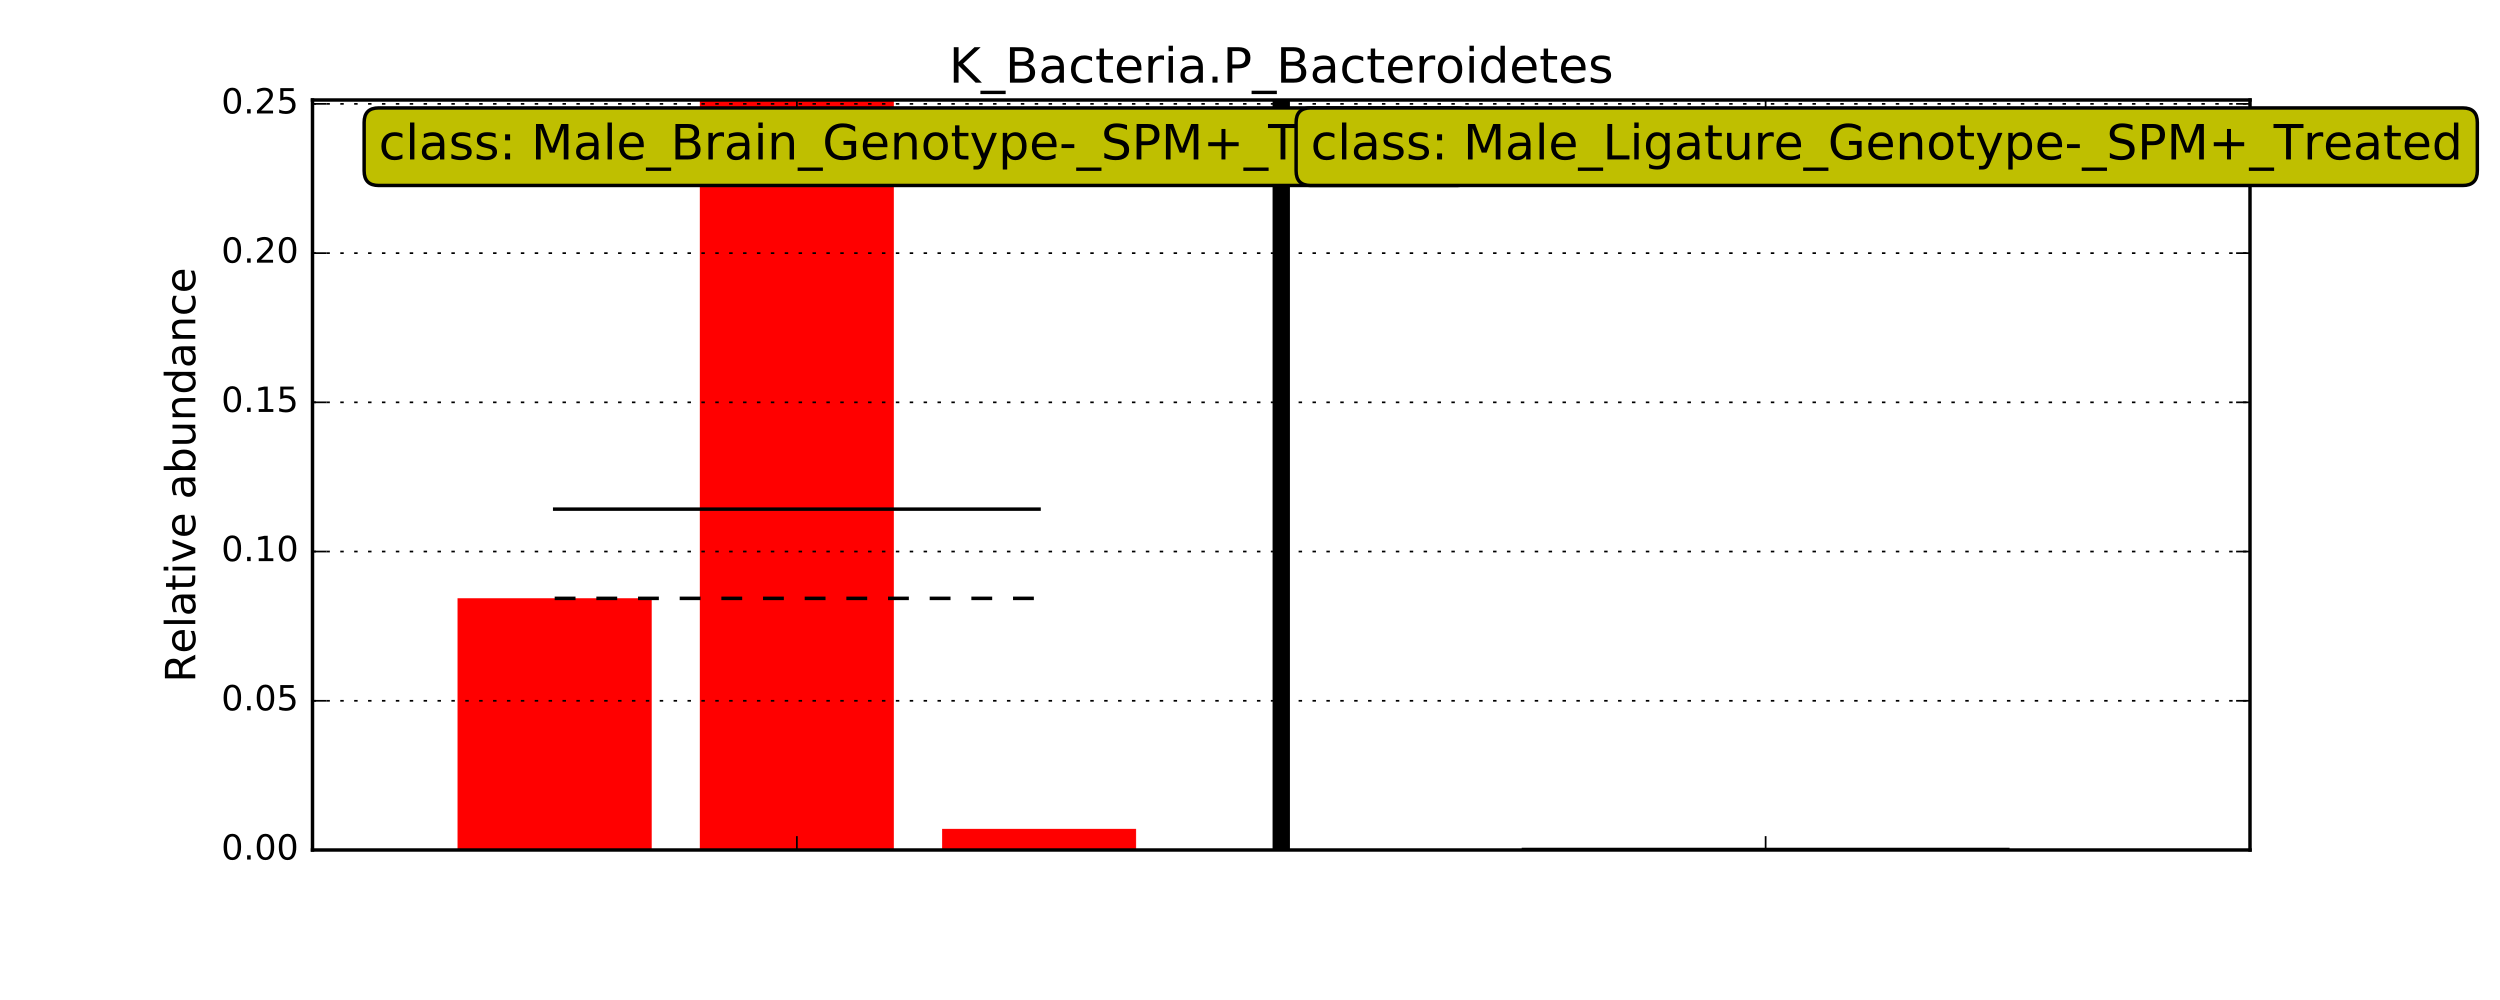 <?xml version="1.0" encoding="utf-8" standalone="no"?>
<!DOCTYPE svg PUBLIC "-//W3C//DTD SVG 1.1//EN"
  "http://www.w3.org/Graphics/SVG/1.1/DTD/svg11.dtd">
<!-- Created with matplotlib (http://matplotlib.org/) -->
<svg height="288pt" version="1.1" viewBox="0 0 720 288" width="720pt" xmlns="http://www.w3.org/2000/svg" xmlns:xlink="http://www.w3.org/1999/xlink">
 <defs>
  <style type="text/css">
*{stroke-linecap:butt;stroke-linejoin:round;stroke-miterlimit:100000;}
  </style>
 </defs>
 <g id="figure_1">
  <g id="patch_1">
   <path d="M 0 288 
L 720 288 
L 720 0 
L 0 0 
z
" style="fill:#ffffff;"/>
  </g>
  <g id="axes_1">
   <g id="patch_2">
    <path d="M 90 244.8 
L 648 244.8 
L 648 28.8 
L 90 28.8 
z
" style="fill:#ffffff;"/>
   </g>
   <g id="patch_3">
    <path clip-path="url(#pa71f9fcbeb)" d="M 131.85 244.8 
L 187.65 244.8 
L 187.65 172.33 
L 131.85 172.33 
z
" style="fill:#ff0000;stroke:#ff0000;stroke-linejoin:miter;stroke-width:0.1;"/>
   </g>
   <g id="patch_4">
    <path clip-path="url(#pa71f9fcbeb)" d="M 201.6 244.8 
L 257.4 244.8 
L 257.4 28.8 
L 201.6 28.8 
z
" style="fill:#ff0000;stroke:#ff0000;stroke-linejoin:miter;stroke-width:0.1;"/>
   </g>
   <g id="patch_5">
    <path clip-path="url(#pa71f9fcbeb)" d="M 271.35 244.8 
L 327.15 244.8 
L 327.15 238.758 
L 271.35 238.758 
z
" style="fill:#ff0000;stroke:#ff0000;stroke-linejoin:miter;stroke-width:0.1;"/>
   </g>
   <g id="patch_6">
    <path clip-path="url(#pa71f9fcbeb)" d="M 410.85 244.8 
L 466.65 244.8 
L 466.65 244.8 
L 410.85 244.8 
z
" style="fill:#ff0000;stroke:#ff0000;stroke-linejoin:miter;stroke-width:0.1;"/>
   </g>
   <g id="patch_7">
    <path clip-path="url(#pa71f9fcbeb)" d="M 480.6 244.8 
L 536.4 244.8 
L 536.4 244.411 
L 480.6 244.411 
z
" style="fill:#ff0000;stroke:#ff0000;stroke-linejoin:miter;stroke-width:0.1;"/>
   </g>
   <g id="patch_8">
    <path clip-path="url(#pa71f9fcbeb)" d="M 550.35 244.8 
L 606.15 244.8 
L 606.15 244.745 
L 550.35 244.745 
z
" style="fill:#ff0000;stroke:#ff0000;stroke-linejoin:miter;stroke-width:0.1;"/>
   </g>
   <g id="line2d_1">
    <path clip-path="url(#pa71f9fcbeb)" d="M 159.75 172.33 
L 299.25 172.33 
" style="fill:none;stroke:#000000;stroke-dasharray:6,6;stroke-dashoffset:0.0;"/>
   </g>
   <g id="line2d_2">
    <path clip-path="url(#pa71f9fcbeb)" d="M 159.75 146.63 
L 299.25 146.63 
" style="fill:none;stroke:#000000;stroke-linecap:square;"/>
   </g>
   <g id="line2d_3">
    <path clip-path="url(#pa71f9fcbeb)" d="M 438.75 244.745 
L 578.25 244.745 
" style="fill:none;stroke:#000000;stroke-dasharray:6,6;stroke-dashoffset:0.0;"/>
   </g>
   <g id="line2d_4">
    <path clip-path="url(#pa71f9fcbeb)" d="M 438.75 244.652 
L 578.25 244.652 
" style="fill:none;stroke:#000000;stroke-linecap:square;"/>
   </g>
   <g id="line2d_5">
    <path clip-path="url(#pa71f9fcbeb)" d="M 369 244.8 
L 369 28.8 
" style="fill:none;stroke:#000000;stroke-linecap:square;stroke-width:5.0;"/>
   </g>
   <g id="patch_9">
    <path d="M 90 28.8 
L 648 28.8 
" style="fill:none;stroke:#000000;stroke-linecap:square;stroke-linejoin:miter;"/>
   </g>
   <g id="patch_10">
    <path d="M 648 244.8 
L 648 28.8 
" style="fill:none;stroke:#000000;stroke-linecap:square;stroke-linejoin:miter;"/>
   </g>
   <g id="patch_11">
    <path d="M 90 244.8 
L 648 244.8 
" style="fill:none;stroke:#000000;stroke-linecap:square;stroke-linejoin:miter;"/>
   </g>
   <g id="patch_12">
    <path d="M 90 244.8 
L 90 28.8 
" style="fill:none;stroke:#000000;stroke-linecap:square;stroke-linejoin:miter;"/>
   </g>
   <g id="matplotlib.axis_1">
    <g id="xtick_1">
     <g id="line2d_6">
      <defs>
       <path d="M 0 0 
L 0 -4 
" id="m6ccda6f1ab" style="stroke:#000000;stroke-width:0.5;"/>
      </defs>
      <g>
       <use style="stroke:#000000;stroke-width:0.5;" x="229.5" xlink:href="#m6ccda6f1ab" y="244.8"/>
      </g>
     </g>
     <g id="line2d_7">
      <defs>
       <path d="M 0 0 
L 0 4 
" id="mc6383da9bc" style="stroke:#000000;stroke-width:0.5;"/>
      </defs>
      <g>
       <use style="stroke:#000000;stroke-width:0.5;" x="229.5" xlink:href="#mc6383da9bc" y="28.8"/>
      </g>
     </g>
    </g>
    <g id="xtick_2">
     <g id="line2d_8">
      <g>
       <use style="stroke:#000000;stroke-width:0.5;" x="508.5" xlink:href="#m6ccda6f1ab" y="244.8"/>
      </g>
     </g>
     <g id="line2d_9">
      <g>
       <use style="stroke:#000000;stroke-width:0.5;" x="508.5" xlink:href="#mc6383da9bc" y="28.8"/>
      </g>
     </g>
    </g>
   </g>
   <g id="matplotlib.axis_2">
    <g id="ytick_1">
     <g id="line2d_10">
      <path clip-path="url(#pa71f9fcbeb)" d="M 90 244.8 
L 648 244.8 
" style="fill:none;stroke:#000000;stroke-dasharray:1,3;stroke-dashoffset:0.0;stroke-width:0.5;"/>
     </g>
     <g id="line2d_11">
      <defs>
       <path d="M 0 0 
L 4 0 
" id="ma999a85419" style="stroke:#000000;stroke-width:0.5;"/>
      </defs>
      <g>
       <use style="stroke:#000000;stroke-width:0.5;" x="90.0" xlink:href="#ma999a85419" y="244.8"/>
      </g>
     </g>
     <g id="line2d_12">
      <defs>
       <path d="M 0 0 
L -4 0 
" id="m0acf220b32" style="stroke:#000000;stroke-width:0.5;"/>
      </defs>
      <g>
       <use style="stroke:#000000;stroke-width:0.5;" x="648.0" xlink:href="#m0acf220b32" y="244.8"/>
      </g>
     </g>
     <g id="text_1">
      <!-- 0.00 -->
      <defs>
       <path d="M 31.781 66.406 
Q 24.172 66.406 20.328 58.906 
Q 16.5 51.422 16.5 36.375 
Q 16.5 21.391 20.328 13.891 
Q 24.172 6.391 31.781 6.391 
Q 39.453 6.391 43.281 13.891 
Q 47.125 21.391 47.125 36.375 
Q 47.125 51.422 43.281 58.906 
Q 39.453 66.406 31.781 66.406 
M 31.781 74.219 
Q 44.047 74.219 50.516 64.516 
Q 56.984 54.828 56.984 36.375 
Q 56.984 17.969 50.516 8.266 
Q 44.047 -1.422 31.781 -1.422 
Q 19.531 -1.422 13.062 8.266 
Q 6.594 17.969 6.594 36.375 
Q 6.594 54.828 13.062 64.516 
Q 19.531 74.219 31.781 74.219 
" id="BitstreamVeraSans-Roman-30"/>
       <path d="M 10.688 12.406 
L 21 12.406 
L 21 0 
L 10.688 0 
z
" id="BitstreamVeraSans-Roman-2e"/>
      </defs>
      <g transform="translate(63.734 247.559)scale(0.1 -0.1)">
       <use xlink:href="#BitstreamVeraSans-Roman-30"/>
       <use x="63.623" xlink:href="#BitstreamVeraSans-Roman-2e"/>
       <use x="95.41" xlink:href="#BitstreamVeraSans-Roman-30"/>
       <use x="159.033" xlink:href="#BitstreamVeraSans-Roman-30"/>
      </g>
     </g>
    </g>
    <g id="ytick_2">
     <g id="line2d_13">
      <path clip-path="url(#pa71f9fcbeb)" d="M 90 201.824 
L 648 201.824 
" style="fill:none;stroke:#000000;stroke-dasharray:1,3;stroke-dashoffset:0.0;stroke-width:0.5;"/>
     </g>
     <g id="line2d_14">
      <g>
       <use style="stroke:#000000;stroke-width:0.5;" x="90.0" xlink:href="#ma999a85419" y="201.824"/>
      </g>
     </g>
     <g id="line2d_15">
      <g>
       <use style="stroke:#000000;stroke-width:0.5;" x="648.0" xlink:href="#m0acf220b32" y="201.824"/>
      </g>
     </g>
     <g id="text_2">
      <!-- 0.05 -->
      <defs>
       <path d="M 10.797 72.906 
L 49.516 72.906 
L 49.516 64.594 
L 19.828 64.594 
L 19.828 46.734 
Q 21.969 47.469 24.109 47.828 
Q 26.266 48.188 28.422 48.188 
Q 40.625 48.188 47.75 41.5 
Q 54.891 34.812 54.891 23.391 
Q 54.891 11.625 47.562 5.094 
Q 40.234 -1.422 26.906 -1.422 
Q 22.312 -1.422 17.547 -0.641 
Q 12.797 0.141 7.719 1.703 
L 7.719 11.625 
Q 12.109 9.234 16.797 8.062 
Q 21.484 6.891 26.703 6.891 
Q 35.156 6.891 40.078 11.328 
Q 45.016 15.766 45.016 23.391 
Q 45.016 31 40.078 35.438 
Q 35.156 39.891 26.703 39.891 
Q 22.75 39.891 18.812 39.016 
Q 14.891 38.141 10.797 36.281 
z
" id="BitstreamVeraSans-Roman-35"/>
      </defs>
      <g transform="translate(63.734 204.583)scale(0.1 -0.1)">
       <use xlink:href="#BitstreamVeraSans-Roman-30"/>
       <use x="63.623" xlink:href="#BitstreamVeraSans-Roman-2e"/>
       <use x="95.41" xlink:href="#BitstreamVeraSans-Roman-30"/>
       <use x="159.033" xlink:href="#BitstreamVeraSans-Roman-35"/>
      </g>
     </g>
    </g>
    <g id="ytick_3">
     <g id="line2d_16">
      <path clip-path="url(#pa71f9fcbeb)" d="M 90 158.848 
L 648 158.848 
" style="fill:none;stroke:#000000;stroke-dasharray:1,3;stroke-dashoffset:0.0;stroke-width:0.5;"/>
     </g>
     <g id="line2d_17">
      <g>
       <use style="stroke:#000000;stroke-width:0.5;" x="90.0" xlink:href="#ma999a85419" y="158.848"/>
      </g>
     </g>
     <g id="line2d_18">
      <g>
       <use style="stroke:#000000;stroke-width:0.5;" x="648.0" xlink:href="#m0acf220b32" y="158.848"/>
      </g>
     </g>
     <g id="text_3">
      <!-- 0.10 -->
      <defs>
       <path d="M 12.406 8.297 
L 28.516 8.297 
L 28.516 63.922 
L 10.984 60.406 
L 10.984 69.391 
L 28.422 72.906 
L 38.281 72.906 
L 38.281 8.297 
L 54.391 8.297 
L 54.391 0 
L 12.406 0 
z
" id="BitstreamVeraSans-Roman-31"/>
      </defs>
      <g transform="translate(63.734 161.607)scale(0.1 -0.1)">
       <use xlink:href="#BitstreamVeraSans-Roman-30"/>
       <use x="63.623" xlink:href="#BitstreamVeraSans-Roman-2e"/>
       <use x="95.41" xlink:href="#BitstreamVeraSans-Roman-31"/>
       <use x="159.033" xlink:href="#BitstreamVeraSans-Roman-30"/>
      </g>
     </g>
    </g>
    <g id="ytick_4">
     <g id="line2d_19">
      <path clip-path="url(#pa71f9fcbeb)" d="M 90 115.872 
L 648 115.872 
" style="fill:none;stroke:#000000;stroke-dasharray:1,3;stroke-dashoffset:0.0;stroke-width:0.5;"/>
     </g>
     <g id="line2d_20">
      <g>
       <use style="stroke:#000000;stroke-width:0.5;" x="90.0" xlink:href="#ma999a85419" y="115.872"/>
      </g>
     </g>
     <g id="line2d_21">
      <g>
       <use style="stroke:#000000;stroke-width:0.5;" x="648.0" xlink:href="#m0acf220b32" y="115.872"/>
      </g>
     </g>
     <g id="text_4">
      <!-- 0.15 -->
      <g transform="translate(63.734 118.632)scale(0.1 -0.1)">
       <use xlink:href="#BitstreamVeraSans-Roman-30"/>
       <use x="63.623" xlink:href="#BitstreamVeraSans-Roman-2e"/>
       <use x="95.41" xlink:href="#BitstreamVeraSans-Roman-31"/>
       <use x="159.033" xlink:href="#BitstreamVeraSans-Roman-35"/>
      </g>
     </g>
    </g>
    <g id="ytick_5">
     <g id="line2d_22">
      <path clip-path="url(#pa71f9fcbeb)" d="M 90 72.896 
L 648 72.896 
" style="fill:none;stroke:#000000;stroke-dasharray:1,3;stroke-dashoffset:0.0;stroke-width:0.5;"/>
     </g>
     <g id="line2d_23">
      <g>
       <use style="stroke:#000000;stroke-width:0.5;" x="90.0" xlink:href="#ma999a85419" y="72.896"/>
      </g>
     </g>
     <g id="line2d_24">
      <g>
       <use style="stroke:#000000;stroke-width:0.5;" x="648.0" xlink:href="#m0acf220b32" y="72.896"/>
      </g>
     </g>
     <g id="text_5">
      <!-- 0.20 -->
      <defs>
       <path d="M 19.188 8.297 
L 53.609 8.297 
L 53.609 0 
L 7.328 0 
L 7.328 8.297 
Q 12.938 14.109 22.625 23.891 
Q 32.328 33.688 34.812 36.531 
Q 39.547 41.844 41.422 45.531 
Q 43.312 49.219 43.312 52.781 
Q 43.312 58.594 39.234 62.25 
Q 35.156 65.922 28.609 65.922 
Q 23.969 65.922 18.812 64.312 
Q 13.672 62.703 7.812 59.422 
L 7.812 69.391 
Q 13.766 71.781 18.938 73 
Q 24.125 74.219 28.422 74.219 
Q 39.75 74.219 46.484 68.547 
Q 53.219 62.891 53.219 53.422 
Q 53.219 48.922 51.531 44.891 
Q 49.859 40.875 45.406 35.406 
Q 44.188 33.984 37.641 27.219 
Q 31.109 20.453 19.188 8.297 
" id="BitstreamVeraSans-Roman-32"/>
      </defs>
      <g transform="translate(63.734 75.656)scale(0.1 -0.1)">
       <use xlink:href="#BitstreamVeraSans-Roman-30"/>
       <use x="63.623" xlink:href="#BitstreamVeraSans-Roman-2e"/>
       <use x="95.41" xlink:href="#BitstreamVeraSans-Roman-32"/>
       <use x="159.033" xlink:href="#BitstreamVeraSans-Roman-30"/>
      </g>
     </g>
    </g>
    <g id="ytick_6">
     <g id="line2d_25">
      <path clip-path="url(#pa71f9fcbeb)" d="M 90 29.92 
L 648 29.92 
" style="fill:none;stroke:#000000;stroke-dasharray:1,3;stroke-dashoffset:0.0;stroke-width:0.5;"/>
     </g>
     <g id="line2d_26">
      <g>
       <use style="stroke:#000000;stroke-width:0.5;" x="90.0" xlink:href="#ma999a85419" y="29.92"/>
      </g>
     </g>
     <g id="line2d_27">
      <g>
       <use style="stroke:#000000;stroke-width:0.5;" x="648.0" xlink:href="#m0acf220b32" y="29.92"/>
      </g>
     </g>
     <g id="text_6">
      <!-- 0.25 -->
      <g transform="translate(63.734 32.68)scale(0.1 -0.1)">
       <use xlink:href="#BitstreamVeraSans-Roman-30"/>
       <use x="63.623" xlink:href="#BitstreamVeraSans-Roman-2e"/>
       <use x="95.41" xlink:href="#BitstreamVeraSans-Roman-32"/>
       <use x="159.033" xlink:href="#BitstreamVeraSans-Roman-35"/>
      </g>
     </g>
    </g>
    <g id="text_7">
     <!-- Relative abundance -->
     <defs>
      <path id="BitstreamVeraSans-Roman-20"/>
      <path d="M 54.891 33.016 
L 54.891 0 
L 45.906 0 
L 45.906 32.719 
Q 45.906 40.484 42.875 44.328 
Q 39.844 48.188 33.797 48.188 
Q 26.516 48.188 22.312 43.547 
Q 18.109 38.922 18.109 30.906 
L 18.109 0 
L 9.078 0 
L 9.078 54.688 
L 18.109 54.688 
L 18.109 46.188 
Q 21.344 51.125 25.703 53.562 
Q 30.078 56 35.797 56 
Q 45.219 56 50.047 50.172 
Q 54.891 44.344 54.891 33.016 
" id="BitstreamVeraSans-Roman-6e"/>
      <path d="M 9.422 75.984 
L 18.406 75.984 
L 18.406 0 
L 9.422 0 
z
" id="BitstreamVeraSans-Roman-6c"/>
      <path d="M 2.984 54.688 
L 12.5 54.688 
L 29.594 8.797 
L 46.688 54.688 
L 56.203 54.688 
L 35.688 0 
L 23.484 0 
z
" id="BitstreamVeraSans-Roman-76"/>
      <path d="M 44.391 34.188 
Q 47.562 33.109 50.562 29.594 
Q 53.562 26.078 56.594 19.922 
L 66.609 0 
L 56 0 
L 46.688 18.703 
Q 43.062 26.031 39.672 28.422 
Q 36.281 30.812 30.422 30.812 
L 19.672 30.812 
L 19.672 0 
L 9.812 0 
L 9.812 72.906 
L 32.078 72.906 
Q 44.578 72.906 50.734 67.672 
Q 56.891 62.453 56.891 51.906 
Q 56.891 45.016 53.688 40.469 
Q 50.484 35.938 44.391 34.188 
M 19.672 64.797 
L 19.672 38.922 
L 32.078 38.922 
Q 39.203 38.922 42.844 42.219 
Q 46.484 45.516 46.484 51.906 
Q 46.484 58.297 42.844 61.547 
Q 39.203 64.797 32.078 64.797 
z
" id="BitstreamVeraSans-Roman-52"/>
      <path d="M 9.422 54.688 
L 18.406 54.688 
L 18.406 0 
L 9.422 0 
z
M 9.422 75.984 
L 18.406 75.984 
L 18.406 64.594 
L 9.422 64.594 
z
" id="BitstreamVeraSans-Roman-69"/>
      <path d="M 56.203 29.594 
L 56.203 25.203 
L 14.891 25.203 
Q 15.484 15.922 20.484 11.062 
Q 25.484 6.203 34.422 6.203 
Q 39.594 6.203 44.453 7.469 
Q 49.312 8.734 54.109 11.281 
L 54.109 2.781 
Q 49.266 0.734 44.188 -0.344 
Q 39.109 -1.422 33.891 -1.422 
Q 20.797 -1.422 13.156 6.188 
Q 5.516 13.812 5.516 26.812 
Q 5.516 40.234 12.766 48.109 
Q 20.016 56 32.328 56 
Q 43.359 56 49.781 48.891 
Q 56.203 41.797 56.203 29.594 
M 47.219 32.234 
Q 47.125 39.594 43.094 43.984 
Q 39.062 48.391 32.422 48.391 
Q 24.906 48.391 20.391 44.141 
Q 15.875 39.891 15.188 32.172 
z
" id="BitstreamVeraSans-Roman-65"/>
      <path d="M 45.406 46.391 
L 45.406 75.984 
L 54.391 75.984 
L 54.391 0 
L 45.406 0 
L 45.406 8.203 
Q 42.578 3.328 38.25 0.953 
Q 33.938 -1.422 27.875 -1.422 
Q 17.969 -1.422 11.734 6.484 
Q 5.516 14.406 5.516 27.297 
Q 5.516 40.188 11.734 48.094 
Q 17.969 56 27.875 56 
Q 33.938 56 38.25 53.625 
Q 42.578 51.266 45.406 46.391 
M 14.797 27.297 
Q 14.797 17.391 18.875 11.75 
Q 22.953 6.109 30.078 6.109 
Q 37.203 6.109 41.297 11.75 
Q 45.406 17.391 45.406 27.297 
Q 45.406 37.203 41.297 42.844 
Q 37.203 48.484 30.078 48.484 
Q 22.953 48.484 18.875 42.844 
Q 14.797 37.203 14.797 27.297 
" id="BitstreamVeraSans-Roman-64"/>
      <path d="M 18.312 70.219 
L 18.312 54.688 
L 36.812 54.688 
L 36.812 47.703 
L 18.312 47.703 
L 18.312 18.016 
Q 18.312 11.328 20.141 9.422 
Q 21.969 7.516 27.594 7.516 
L 36.812 7.516 
L 36.812 0 
L 27.594 0 
Q 17.188 0 13.234 3.875 
Q 9.281 7.766 9.281 18.016 
L 9.281 47.703 
L 2.688 47.703 
L 2.688 54.688 
L 9.281 54.688 
L 9.281 70.219 
z
" id="BitstreamVeraSans-Roman-74"/>
      <path d="M 8.5 21.578 
L 8.5 54.688 
L 17.484 54.688 
L 17.484 21.922 
Q 17.484 14.156 20.5 10.266 
Q 23.531 6.391 29.594 6.391 
Q 36.859 6.391 41.078 11.031 
Q 45.312 15.672 45.312 23.688 
L 45.312 54.688 
L 54.297 54.688 
L 54.297 0 
L 45.312 0 
L 45.312 8.406 
Q 42.047 3.422 37.719 1 
Q 33.406 -1.422 27.688 -1.422 
Q 18.266 -1.422 13.375 4.438 
Q 8.5 10.297 8.5 21.578 
" id="BitstreamVeraSans-Roman-75"/>
      <path d="M 34.281 27.484 
Q 23.391 27.484 19.188 25 
Q 14.984 22.516 14.984 16.5 
Q 14.984 11.719 18.141 8.906 
Q 21.297 6.109 26.703 6.109 
Q 34.188 6.109 38.703 11.406 
Q 43.219 16.703 43.219 25.484 
L 43.219 27.484 
z
M 52.203 31.203 
L 52.203 0 
L 43.219 0 
L 43.219 8.297 
Q 40.141 3.328 35.547 0.953 
Q 30.953 -1.422 24.312 -1.422 
Q 15.922 -1.422 10.953 3.297 
Q 6 8.016 6 15.922 
Q 6 25.141 12.172 29.828 
Q 18.359 34.516 30.609 34.516 
L 43.219 34.516 
L 43.219 35.406 
Q 43.219 41.609 39.141 45 
Q 35.062 48.391 27.688 48.391 
Q 23 48.391 18.547 47.266 
Q 14.109 46.141 10.016 43.891 
L 10.016 52.203 
Q 14.938 54.109 19.578 55.047 
Q 24.219 56 28.609 56 
Q 40.484 56 46.344 49.844 
Q 52.203 43.703 52.203 31.203 
" id="BitstreamVeraSans-Roman-61"/>
      <path d="M 48.781 52.594 
L 48.781 44.188 
Q 44.969 46.297 41.141 47.344 
Q 37.312 48.391 33.406 48.391 
Q 24.656 48.391 19.812 42.844 
Q 14.984 37.312 14.984 27.297 
Q 14.984 17.281 19.812 11.734 
Q 24.656 6.203 33.406 6.203 
Q 37.312 6.203 41.141 7.25 
Q 44.969 8.297 48.781 10.406 
L 48.781 2.094 
Q 45.016 0.344 40.984 -0.531 
Q 36.969 -1.422 32.422 -1.422 
Q 20.062 -1.422 12.781 6.344 
Q 5.516 14.109 5.516 27.297 
Q 5.516 40.672 12.859 48.328 
Q 20.219 56 33.016 56 
Q 37.156 56 41.109 55.141 
Q 45.062 54.297 48.781 52.594 
" id="BitstreamVeraSans-Roman-63"/>
      <path d="M 48.688 27.297 
Q 48.688 37.203 44.609 42.844 
Q 40.531 48.484 33.406 48.484 
Q 26.266 48.484 22.188 42.844 
Q 18.109 37.203 18.109 27.297 
Q 18.109 17.391 22.188 11.75 
Q 26.266 6.109 33.406 6.109 
Q 40.531 6.109 44.609 11.75 
Q 48.688 17.391 48.688 27.297 
M 18.109 46.391 
Q 20.953 51.266 25.266 53.625 
Q 29.594 56 35.594 56 
Q 45.562 56 51.781 48.094 
Q 58.016 40.188 58.016 27.297 
Q 58.016 14.406 51.781 6.484 
Q 45.562 -1.422 35.594 -1.422 
Q 29.594 -1.422 25.266 0.953 
Q 20.953 3.328 18.109 8.203 
L 18.109 0 
L 9.078 0 
L 9.078 75.984 
L 18.109 75.984 
z
" id="BitstreamVeraSans-Roman-62"/>
     </defs>
     <g transform="translate(56.239 196.54)rotate(-90.0)scale(0.12 -0.12)">
      <use xlink:href="#BitstreamVeraSans-Roman-52"/>
      <use x="69.42" xlink:href="#BitstreamVeraSans-Roman-65"/>
      <use x="130.943" xlink:href="#BitstreamVeraSans-Roman-6c"/>
      <use x="158.727" xlink:href="#BitstreamVeraSans-Roman-61"/>
      <use x="220.006" xlink:href="#BitstreamVeraSans-Roman-74"/>
      <use x="259.215" xlink:href="#BitstreamVeraSans-Roman-69"/>
      <use x="286.998" xlink:href="#BitstreamVeraSans-Roman-76"/>
      <use x="346.178" xlink:href="#BitstreamVeraSans-Roman-65"/>
      <use x="407.701" xlink:href="#BitstreamVeraSans-Roman-20"/>
      <use x="439.488" xlink:href="#BitstreamVeraSans-Roman-61"/>
      <use x="500.768" xlink:href="#BitstreamVeraSans-Roman-62"/>
      <use x="564.244" xlink:href="#BitstreamVeraSans-Roman-75"/>
      <use x="627.623" xlink:href="#BitstreamVeraSans-Roman-6e"/>
      <use x="691.002" xlink:href="#BitstreamVeraSans-Roman-64"/>
      <use x="754.479" xlink:href="#BitstreamVeraSans-Roman-61"/>
      <use x="815.758" xlink:href="#BitstreamVeraSans-Roman-6e"/>
      <use x="879.137" xlink:href="#BitstreamVeraSans-Roman-63"/>
      <use x="934.117" xlink:href="#BitstreamVeraSans-Roman-65"/>
     </g>
    </g>
   </g>
   <g id="text_8">
    <g id="patch_13">
     <path d="M 109.071 53.419 
L 419.679 53.419 
Q 423.879 53.419 423.879 49.219 
L 423.879 35.28 
Q 423.879 31.08 419.679 31.08 
L 109.071 31.08 
Q 104.871 31.08 104.871 35.28 
L 104.871 49.219 
Q 104.871 53.419 109.071 53.419 
z
" style="fill:#bfbf00;stroke:#000000;stroke-linejoin:miter;"/>
    </g>
    <!-- class: Male_Brain_Genotype-_SPM+_Treated -->
    <defs>
     <path d="M 19.672 64.797 
L 19.672 37.406 
L 32.078 37.406 
Q 38.969 37.406 42.719 40.969 
Q 46.484 44.531 46.484 51.125 
Q 46.484 57.672 42.719 61.234 
Q 38.969 64.797 32.078 64.797 
z
M 9.812 72.906 
L 32.078 72.906 
Q 44.344 72.906 50.609 67.359 
Q 56.891 61.812 56.891 51.125 
Q 56.891 40.328 50.609 34.812 
Q 44.344 29.297 32.078 29.297 
L 19.672 29.297 
L 19.672 0 
L 9.812 0 
z
" id="BitstreamVeraSans-Roman-50"/>
     <path d="M 9.812 72.906 
L 24.516 72.906 
L 43.109 23.297 
L 61.812 72.906 
L 76.516 72.906 
L 76.516 0 
L 66.891 0 
L 66.891 64.016 
L 48.094 14.016 
L 38.188 14.016 
L 19.391 64.016 
L 19.391 0 
L 9.812 0 
z
" id="BitstreamVeraSans-Roman-4d"/>
     <path d="M 53.516 70.516 
L 53.516 60.891 
Q 47.906 63.578 42.922 64.891 
Q 37.938 66.219 33.297 66.219 
Q 25.25 66.219 20.875 63.094 
Q 16.5 59.969 16.5 54.203 
Q 16.5 49.359 19.406 46.891 
Q 22.312 44.438 30.422 42.922 
L 36.375 41.703 
Q 47.406 39.594 52.656 34.297 
Q 57.906 29 57.906 20.125 
Q 57.906 9.516 50.797 4.047 
Q 43.703 -1.422 29.984 -1.422 
Q 24.812 -1.422 18.969 -0.25 
Q 13.141 0.922 6.891 3.219 
L 6.891 13.375 
Q 12.891 10.016 18.656 8.297 
Q 24.422 6.594 29.984 6.594 
Q 38.422 6.594 43.016 9.906 
Q 47.609 13.234 47.609 19.391 
Q 47.609 24.75 44.312 27.781 
Q 41.016 30.812 33.5 32.328 
L 27.484 33.5 
Q 16.453 35.688 11.516 40.375 
Q 6.594 45.062 6.594 53.422 
Q 6.594 63.094 13.406 68.656 
Q 20.219 74.219 32.172 74.219 
Q 37.312 74.219 42.625 73.281 
Q 47.953 72.359 53.516 70.516 
" id="BitstreamVeraSans-Roman-53"/>
     <path d="M 50.984 -16.609 
L 50.984 -23.578 
L -0.984 -23.578 
L -0.984 -16.609 
z
" id="BitstreamVeraSans-Roman-5f"/>
     <path d="M 30.609 48.391 
Q 23.391 48.391 19.188 42.75 
Q 14.984 37.109 14.984 27.297 
Q 14.984 17.484 19.156 11.844 
Q 23.344 6.203 30.609 6.203 
Q 37.797 6.203 41.984 11.859 
Q 46.188 17.531 46.188 27.297 
Q 46.188 37.016 41.984 42.703 
Q 37.797 48.391 30.609 48.391 
M 30.609 56 
Q 42.328 56 49.016 48.375 
Q 55.719 40.766 55.719 27.297 
Q 55.719 13.875 49.016 6.219 
Q 42.328 -1.422 30.609 -1.422 
Q 18.844 -1.422 12.172 6.219 
Q 5.516 13.875 5.516 27.297 
Q 5.516 40.766 12.172 48.375 
Q 18.844 56 30.609 56 
" id="BitstreamVeraSans-Roman-6f"/>
     <path d="M 59.516 10.406 
L 59.516 29.984 
L 43.406 29.984 
L 43.406 38.094 
L 69.281 38.094 
L 69.281 6.781 
Q 63.578 2.734 56.688 0.656 
Q 49.812 -1.422 42 -1.422 
Q 24.906 -1.422 15.25 8.562 
Q 5.609 18.562 5.609 36.375 
Q 5.609 54.25 15.25 64.234 
Q 24.906 74.219 42 74.219 
Q 49.125 74.219 55.547 72.453 
Q 61.969 70.703 67.391 67.281 
L 67.391 56.781 
Q 61.922 61.422 55.766 63.766 
Q 49.609 66.109 42.828 66.109 
Q 29.438 66.109 22.719 58.641 
Q 16.016 51.172 16.016 36.375 
Q 16.016 21.625 22.719 14.156 
Q 29.438 6.688 42.828 6.688 
Q 48.047 6.688 52.141 7.594 
Q 56.25 8.5 59.516 10.406 
" id="BitstreamVeraSans-Roman-47"/>
     <path d="M 11.719 12.406 
L 22.016 12.406 
L 22.016 0 
L 11.719 0 
z
M 11.719 51.703 
L 22.016 51.703 
L 22.016 39.312 
L 11.719 39.312 
z
" id="BitstreamVeraSans-Roman-3a"/>
     <path d="M -0.297 72.906 
L 61.375 72.906 
L 61.375 64.594 
L 35.5 64.594 
L 35.5 0 
L 25.594 0 
L 25.594 64.594 
L -0.297 64.594 
z
" id="BitstreamVeraSans-Roman-54"/>
     <path d="M 19.672 34.812 
L 19.672 8.109 
L 35.5 8.109 
Q 43.453 8.109 47.281 11.406 
Q 51.125 14.703 51.125 21.484 
Q 51.125 28.328 47.281 31.562 
Q 43.453 34.812 35.5 34.812 
z
M 19.672 64.797 
L 19.672 42.828 
L 34.281 42.828 
Q 41.5 42.828 45.031 45.531 
Q 48.578 48.25 48.578 53.812 
Q 48.578 59.328 45.031 62.062 
Q 41.5 64.797 34.281 64.797 
z
M 9.812 72.906 
L 35.016 72.906 
Q 46.297 72.906 52.391 68.219 
Q 58.5 63.531 58.5 54.891 
Q 58.5 48.188 55.375 44.234 
Q 52.25 40.281 46.188 39.312 
Q 53.469 37.75 57.5 32.781 
Q 61.531 27.828 61.531 20.406 
Q 61.531 10.641 54.891 5.312 
Q 48.25 0 35.984 0 
L 9.812 0 
z
" id="BitstreamVeraSans-Roman-42"/>
     <path d="M 32.172 -5.078 
Q 28.375 -14.844 24.75 -17.812 
Q 21.141 -20.797 15.094 -20.797 
L 7.906 -20.797 
L 7.906 -13.281 
L 13.188 -13.281 
Q 16.891 -13.281 18.938 -11.516 
Q 21 -9.766 23.484 -3.219 
L 25.094 0.875 
L 2.984 54.688 
L 12.5 54.688 
L 29.594 11.922 
L 46.688 54.688 
L 56.203 54.688 
z
" id="BitstreamVeraSans-Roman-79"/>
     <path d="M 46 62.703 
L 46 35.5 
L 73.188 35.5 
L 73.188 27.203 
L 46 27.203 
L 46 0 
L 37.797 0 
L 37.797 27.203 
L 10.594 27.203 
L 10.594 35.5 
L 37.797 35.5 
L 37.797 62.703 
z
" id="BitstreamVeraSans-Roman-2b"/>
     <path d="M 41.109 46.297 
Q 39.594 47.172 37.812 47.578 
Q 36.031 48 33.891 48 
Q 26.266 48 22.188 43.047 
Q 18.109 38.094 18.109 28.812 
L 18.109 0 
L 9.078 0 
L 9.078 54.688 
L 18.109 54.688 
L 18.109 46.188 
Q 20.953 51.172 25.484 53.578 
Q 30.031 56 36.531 56 
Q 37.453 56 38.578 55.875 
Q 39.703 55.766 41.062 55.516 
z
" id="BitstreamVeraSans-Roman-72"/>
     <path d="M 44.281 53.078 
L 44.281 44.578 
Q 40.484 46.531 36.375 47.5 
Q 32.281 48.484 27.875 48.484 
Q 21.188 48.484 17.844 46.438 
Q 14.5 44.391 14.5 40.281 
Q 14.5 37.156 16.891 35.375 
Q 19.281 33.594 26.516 31.984 
L 29.594 31.297 
Q 39.156 29.25 43.188 25.516 
Q 47.219 21.781 47.219 15.094 
Q 47.219 7.469 41.188 3.016 
Q 35.156 -1.422 24.609 -1.422 
Q 20.219 -1.422 15.453 -0.562 
Q 10.688 0.297 5.422 2 
L 5.422 11.281 
Q 10.406 8.688 15.234 7.391 
Q 20.062 6.109 24.812 6.109 
Q 31.156 6.109 34.562 8.281 
Q 37.984 10.453 37.984 14.406 
Q 37.984 18.062 35.516 20.016 
Q 33.062 21.969 24.703 23.781 
L 21.578 24.516 
Q 13.234 26.266 9.516 29.906 
Q 5.812 33.547 5.812 39.891 
Q 5.812 47.609 11.281 51.797 
Q 16.75 56 26.812 56 
Q 31.781 56 36.172 55.266 
Q 40.578 54.547 44.281 53.078 
" id="BitstreamVeraSans-Roman-73"/>
     <path d="M 18.109 8.203 
L 18.109 -20.797 
L 9.078 -20.797 
L 9.078 54.688 
L 18.109 54.688 
L 18.109 46.391 
Q 20.953 51.266 25.266 53.625 
Q 29.594 56 35.594 56 
Q 45.562 56 51.781 48.094 
Q 58.016 40.188 58.016 27.297 
Q 58.016 14.406 51.781 6.484 
Q 45.562 -1.422 35.594 -1.422 
Q 29.594 -1.422 25.266 0.953 
Q 20.953 3.328 18.109 8.203 
M 48.688 27.297 
Q 48.688 37.203 44.609 42.844 
Q 40.531 48.484 33.406 48.484 
Q 26.266 48.484 22.188 42.844 
Q 18.109 37.203 18.109 27.297 
Q 18.109 17.391 22.188 11.75 
Q 26.266 6.109 33.406 6.109 
Q 40.531 6.109 44.609 11.75 
Q 48.688 17.391 48.688 27.297 
" id="BitstreamVeraSans-Roman-70"/>
     <path d="M 4.891 31.391 
L 31.203 31.391 
L 31.203 23.391 
L 4.891 23.391 
z
" id="BitstreamVeraSans-Roman-2d"/>
    </defs>
    <g transform="translate(109.071 45.918)scale(0.14 -0.14)">
     <use xlink:href="#BitstreamVeraSans-Roman-63"/>
     <use x="54.98" xlink:href="#BitstreamVeraSans-Roman-6c"/>
     <use x="82.764" xlink:href="#BitstreamVeraSans-Roman-61"/>
     <use x="144.043" xlink:href="#BitstreamVeraSans-Roman-73"/>
     <use x="196.143" xlink:href="#BitstreamVeraSans-Roman-73"/>
     <use x="248.242" xlink:href="#BitstreamVeraSans-Roman-3a"/>
     <use x="281.934" xlink:href="#BitstreamVeraSans-Roman-20"/>
     <use x="313.721" xlink:href="#BitstreamVeraSans-Roman-4d"/>
     <use x="400.0" xlink:href="#BitstreamVeraSans-Roman-61"/>
     <use x="461.279" xlink:href="#BitstreamVeraSans-Roman-6c"/>
     <use x="489.062" xlink:href="#BitstreamVeraSans-Roman-65"/>
     <use x="550.586" xlink:href="#BitstreamVeraSans-Roman-5f"/>
     <use x="600.586" xlink:href="#BitstreamVeraSans-Roman-42"/>
     <use x="669.189" xlink:href="#BitstreamVeraSans-Roman-72"/>
     <use x="710.303" xlink:href="#BitstreamVeraSans-Roman-61"/>
     <use x="771.582" xlink:href="#BitstreamVeraSans-Roman-69"/>
     <use x="799.365" xlink:href="#BitstreamVeraSans-Roman-6e"/>
     <use x="862.744" xlink:href="#BitstreamVeraSans-Roman-5f"/>
     <use x="912.744" xlink:href="#BitstreamVeraSans-Roman-47"/>
     <use x="990.234" xlink:href="#BitstreamVeraSans-Roman-65"/>
     <use x="1051.758" xlink:href="#BitstreamVeraSans-Roman-6e"/>
     <use x="1115.137" xlink:href="#BitstreamVeraSans-Roman-6f"/>
     <use x="1176.318" xlink:href="#BitstreamVeraSans-Roman-74"/>
     <use x="1215.527" xlink:href="#BitstreamVeraSans-Roman-79"/>
     <use x="1274.707" xlink:href="#BitstreamVeraSans-Roman-70"/>
     <use x="1338.184" xlink:href="#BitstreamVeraSans-Roman-65"/>
     <use x="1399.707" xlink:href="#BitstreamVeraSans-Roman-2d"/>
     <use x="1435.791" xlink:href="#BitstreamVeraSans-Roman-5f"/>
     <use x="1485.791" xlink:href="#BitstreamVeraSans-Roman-53"/>
     <use x="1549.268" xlink:href="#BitstreamVeraSans-Roman-50"/>
     <use x="1609.57" xlink:href="#BitstreamVeraSans-Roman-4d"/>
     <use x="1695.85" xlink:href="#BitstreamVeraSans-Roman-2b"/>
     <use x="1779.639" xlink:href="#BitstreamVeraSans-Roman-5f"/>
     <use x="1829.639" xlink:href="#BitstreamVeraSans-Roman-54"/>
     <use x="1890.504" xlink:href="#BitstreamVeraSans-Roman-72"/>
     <use x="1931.586" xlink:href="#BitstreamVeraSans-Roman-65"/>
     <use x="1993.109" xlink:href="#BitstreamVeraSans-Roman-61"/>
     <use x="2054.389" xlink:href="#BitstreamVeraSans-Roman-74"/>
     <use x="2093.598" xlink:href="#BitstreamVeraSans-Roman-65"/>
     <use x="2155.121" xlink:href="#BitstreamVeraSans-Roman-64"/>
    </g>
   </g>
   <g id="text_9">
    <g id="patch_14">
     <path d="M 377.48 53.419 
L 709.27 53.419 
Q 713.47 53.419 713.47 49.219 
L 713.47 35.28 
Q 713.47 31.08 709.27 31.08 
L 377.48 31.08 
Q 373.28 31.08 373.28 35.28 
L 373.28 49.219 
Q 373.28 53.419 377.48 53.419 
z
" style="fill:#bfbf00;stroke:#000000;stroke-linejoin:miter;"/>
    </g>
    <!-- class: Male_Ligature_Genotype-_SPM+_Treated -->
    <defs>
     <path d="M 45.406 27.984 
Q 45.406 37.75 41.375 43.109 
Q 37.359 48.484 30.078 48.484 
Q 22.859 48.484 18.828 43.109 
Q 14.797 37.75 14.797 27.984 
Q 14.797 18.266 18.828 12.891 
Q 22.859 7.516 30.078 7.516 
Q 37.359 7.516 41.375 12.891 
Q 45.406 18.266 45.406 27.984 
M 54.391 6.781 
Q 54.391 -7.172 48.188 -13.984 
Q 42 -20.797 29.203 -20.797 
Q 24.469 -20.797 20.266 -20.094 
Q 16.062 -19.391 12.109 -17.922 
L 12.109 -9.188 
Q 16.062 -11.328 19.922 -12.344 
Q 23.781 -13.375 27.781 -13.375 
Q 36.625 -13.375 41.016 -8.766 
Q 45.406 -4.156 45.406 5.172 
L 45.406 9.625 
Q 42.625 4.781 38.281 2.391 
Q 33.938 0 27.875 0 
Q 17.828 0 11.672 7.656 
Q 5.516 15.328 5.516 27.984 
Q 5.516 40.672 11.672 48.328 
Q 17.828 56 27.875 56 
Q 33.938 56 38.281 53.609 
Q 42.625 51.219 45.406 46.391 
L 45.406 54.688 
L 54.391 54.688 
z
" id="BitstreamVeraSans-Roman-67"/>
     <path d="M 9.812 72.906 
L 19.672 72.906 
L 19.672 8.297 
L 55.172 8.297 
L 55.172 0 
L 9.812 0 
z
" id="BitstreamVeraSans-Roman-4c"/>
    </defs>
    <g transform="translate(377.48 45.918)scale(0.14 -0.14)">
     <use xlink:href="#BitstreamVeraSans-Roman-63"/>
     <use x="54.98" xlink:href="#BitstreamVeraSans-Roman-6c"/>
     <use x="82.764" xlink:href="#BitstreamVeraSans-Roman-61"/>
     <use x="144.043" xlink:href="#BitstreamVeraSans-Roman-73"/>
     <use x="196.143" xlink:href="#BitstreamVeraSans-Roman-73"/>
     <use x="248.242" xlink:href="#BitstreamVeraSans-Roman-3a"/>
     <use x="281.934" xlink:href="#BitstreamVeraSans-Roman-20"/>
     <use x="313.721" xlink:href="#BitstreamVeraSans-Roman-4d"/>
     <use x="400.0" xlink:href="#BitstreamVeraSans-Roman-61"/>
     <use x="461.279" xlink:href="#BitstreamVeraSans-Roman-6c"/>
     <use x="489.062" xlink:href="#BitstreamVeraSans-Roman-65"/>
     <use x="550.586" xlink:href="#BitstreamVeraSans-Roman-5f"/>
     <use x="600.586" xlink:href="#BitstreamVeraSans-Roman-4c"/>
     <use x="656.299" xlink:href="#BitstreamVeraSans-Roman-69"/>
     <use x="684.082" xlink:href="#BitstreamVeraSans-Roman-67"/>
     <use x="747.559" xlink:href="#BitstreamVeraSans-Roman-61"/>
     <use x="808.838" xlink:href="#BitstreamVeraSans-Roman-74"/>
     <use x="848.047" xlink:href="#BitstreamVeraSans-Roman-75"/>
     <use x="911.426" xlink:href="#BitstreamVeraSans-Roman-72"/>
     <use x="952.508" xlink:href="#BitstreamVeraSans-Roman-65"/>
     <use x="1014.031" xlink:href="#BitstreamVeraSans-Roman-5f"/>
     <use x="1064.031" xlink:href="#BitstreamVeraSans-Roman-47"/>
     <use x="1141.521" xlink:href="#BitstreamVeraSans-Roman-65"/>
     <use x="1203.045" xlink:href="#BitstreamVeraSans-Roman-6e"/>
     <use x="1266.424" xlink:href="#BitstreamVeraSans-Roman-6f"/>
     <use x="1327.605" xlink:href="#BitstreamVeraSans-Roman-74"/>
     <use x="1366.814" xlink:href="#BitstreamVeraSans-Roman-79"/>
     <use x="1425.994" xlink:href="#BitstreamVeraSans-Roman-70"/>
     <use x="1489.471" xlink:href="#BitstreamVeraSans-Roman-65"/>
     <use x="1550.994" xlink:href="#BitstreamVeraSans-Roman-2d"/>
     <use x="1587.078" xlink:href="#BitstreamVeraSans-Roman-5f"/>
     <use x="1637.078" xlink:href="#BitstreamVeraSans-Roman-53"/>
     <use x="1700.555" xlink:href="#BitstreamVeraSans-Roman-50"/>
     <use x="1760.857" xlink:href="#BitstreamVeraSans-Roman-4d"/>
     <use x="1847.137" xlink:href="#BitstreamVeraSans-Roman-2b"/>
     <use x="1930.926" xlink:href="#BitstreamVeraSans-Roman-5f"/>
     <use x="1980.926" xlink:href="#BitstreamVeraSans-Roman-54"/>
     <use x="2041.791" xlink:href="#BitstreamVeraSans-Roman-72"/>
     <use x="2082.873" xlink:href="#BitstreamVeraSans-Roman-65"/>
     <use x="2144.396" xlink:href="#BitstreamVeraSans-Roman-61"/>
     <use x="2205.676" xlink:href="#BitstreamVeraSans-Roman-74"/>
     <use x="2244.885" xlink:href="#BitstreamVeraSans-Roman-65"/>
     <use x="2306.408" xlink:href="#BitstreamVeraSans-Roman-64"/>
    </g>
   </g>
   <g id="text_10">
    <!-- K_Bacteria.P_Bacteroidetes -->
    <defs>
     <path d="M 9.812 72.906 
L 19.672 72.906 
L 19.672 42.094 
L 52.391 72.906 
L 65.094 72.906 
L 28.906 38.922 
L 67.672 0 
L 54.688 0 
L 19.672 35.109 
L 19.672 0 
L 9.812 0 
z
" id="BitstreamVeraSans-Roman-4b"/>
    </defs>
    <g transform="translate(273.314 23.8)scale(0.14 -0.14)">
     <use xlink:href="#BitstreamVeraSans-Roman-4b"/>
     <use x="65.576" xlink:href="#BitstreamVeraSans-Roman-5f"/>
     <use x="115.576" xlink:href="#BitstreamVeraSans-Roman-42"/>
     <use x="184.18" xlink:href="#BitstreamVeraSans-Roman-61"/>
     <use x="245.459" xlink:href="#BitstreamVeraSans-Roman-63"/>
     <use x="300.439" xlink:href="#BitstreamVeraSans-Roman-74"/>
     <use x="339.648" xlink:href="#BitstreamVeraSans-Roman-65"/>
     <use x="401.172" xlink:href="#BitstreamVeraSans-Roman-72"/>
     <use x="442.285" xlink:href="#BitstreamVeraSans-Roman-69"/>
     <use x="470.068" xlink:href="#BitstreamVeraSans-Roman-61"/>
     <use x="531.348" xlink:href="#BitstreamVeraSans-Roman-2e"/>
     <use x="563.135" xlink:href="#BitstreamVeraSans-Roman-50"/>
     <use x="623.438" xlink:href="#BitstreamVeraSans-Roman-5f"/>
     <use x="673.438" xlink:href="#BitstreamVeraSans-Roman-42"/>
     <use x="742.041" xlink:href="#BitstreamVeraSans-Roman-61"/>
     <use x="803.32" xlink:href="#BitstreamVeraSans-Roman-63"/>
     <use x="858.301" xlink:href="#BitstreamVeraSans-Roman-74"/>
     <use x="897.51" xlink:href="#BitstreamVeraSans-Roman-65"/>
     <use x="959.033" xlink:href="#BitstreamVeraSans-Roman-72"/>
     <use x="1000.115" xlink:href="#BitstreamVeraSans-Roman-6f"/>
     <use x="1061.297" xlink:href="#BitstreamVeraSans-Roman-69"/>
     <use x="1089.08" xlink:href="#BitstreamVeraSans-Roman-64"/>
     <use x="1152.557" xlink:href="#BitstreamVeraSans-Roman-65"/>
     <use x="1214.08" xlink:href="#BitstreamVeraSans-Roman-74"/>
     <use x="1253.289" xlink:href="#BitstreamVeraSans-Roman-65"/>
     <use x="1314.812" xlink:href="#BitstreamVeraSans-Roman-73"/>
    </g>
   </g>
  </g>
 </g>
 <defs>
  <clipPath id="pa71f9fcbeb">
   <rect height="216.0" width="558.0" x="90.0" y="28.8"/>
  </clipPath>
 </defs>
</svg>
